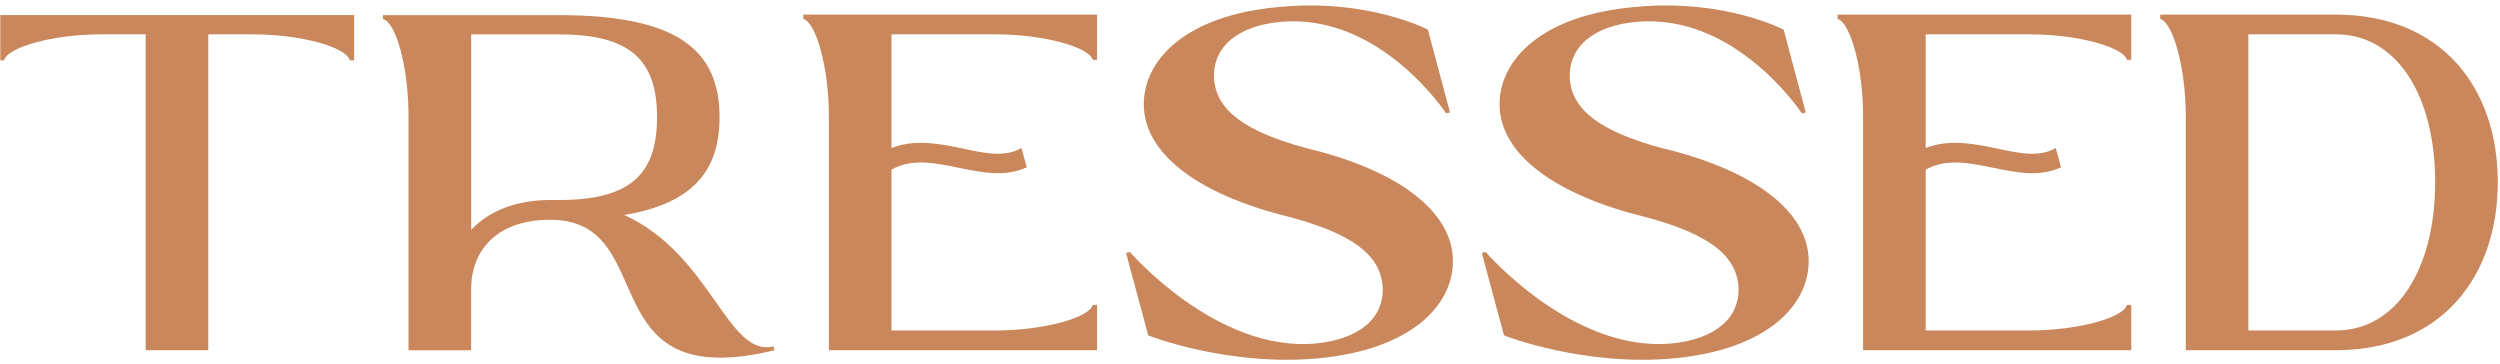 <svg xmlns="http://www.w3.org/2000/svg" width="426" height="62" viewBox="0 0 426 62" fill="none"><path d="M0.05 10.28V2.57H60.35V10.28H59.61C59.04 8.06 51.4 5.85 43.04 5.85H35.49V59.67H24.82V5.85H17.35C8.9 5.85 1.27 8.06 0.69 10.28H0.03H0.05Z" fill="#C9875B"></path><path d="M131.811 59.02L131.971 59.68C100.221 67.39 112.941 37.45 93.741 37.45C84.551 37.45 80.281 42.78 80.281 49.26V59.68H69.611V19.81C69.611 11.44 67.481 3.81 65.261 3.24V2.58H95.291C115.721 2.58 122.611 8.73 122.611 19.97C122.611 28.91 118.261 34.66 106.361 36.63C121.211 43.36 123.921 60.92 131.791 59.03L131.811 59.02ZM95.301 34.08C107.361 34.08 111.961 29.73 111.961 19.97C111.961 10.21 107.371 5.86 95.301 5.86H80.291V39.17C83.331 35.89 88.081 34.08 93.751 34.08H95.311H95.301Z" fill="#C9875B"></path><path d="M151.911 25.22C155.931 23.66 160.031 24.48 164.051 25.3C167.741 26.12 171.271 26.86 174.061 25.22L174.961 28.5C171.271 30.22 167.411 29.4 163.311 28.58C159.371 27.76 155.351 26.94 151.911 28.91V56.31H169.631C178.001 56.31 185.631 54.1 186.201 51.96H186.941V59.67H141.241V19.8C141.241 11.43 139.021 3.8 136.891 3.23V2.49H186.941V10.2H186.201C185.631 8.07 178.001 5.85 169.631 5.85H151.911V25.21V25.22Z" fill="#C9875B"></path><path d="M224.2 58.53C231.67 57.79 235.93 54.18 235.6 48.77C235.19 43.44 230.43 39.83 219.68 36.96C204.58 33.27 194.9 26.38 194.9 17.76C194.9 10.21 202.04 2.58 217.96 1.19C233.14 -0.29 243.31 5.05 243.31 5.05L247.08 19.16L246.42 19.32C246.42 19.32 235.18 2.17 218.2 3.73C210.82 4.39 206.55 8.08 206.88 13.49C207.29 18.74 212.05 22.43 222.8 25.3C237.9 28.91 247.58 35.88 247.58 44.5C247.58 52.05 240.44 59.6 224.53 61.07C209.35 62.47 195.65 57.21 195.65 57.13L191.88 43.1L192.54 42.94C192.54 42.94 207.31 60.09 224.21 58.53H224.2Z" fill="#C9875B"></path><path d="M284.83 58.53C292.3 57.79 296.56 54.18 296.23 48.77C295.82 43.44 291.06 39.83 280.31 36.96C265.21 33.27 255.53 26.38 255.53 17.76C255.53 10.21 262.67 2.58 278.58 1.19C293.76 -0.29 303.93 5.05 303.93 5.05L307.7 19.16L307.04 19.32C307.04 19.32 295.8 2.17 278.82 3.73C271.44 4.39 267.17 8.08 267.5 13.49C267.91 18.74 272.67 22.43 283.42 25.3C298.52 28.91 308.2 35.88 308.2 44.5C308.2 52.05 301.06 59.6 285.15 61.07C269.97 62.47 256.27 57.21 256.27 57.13L252.5 43.1L253.16 42.94C253.16 42.94 267.93 60.09 284.83 58.53Z" fill="#C9875B"></path><path d="M328.15 25.22C332.17 23.66 336.27 24.48 340.29 25.3C343.98 26.12 347.51 26.86 350.3 25.22L351.2 28.5C347.51 30.22 343.65 29.4 339.55 28.58C335.61 27.76 331.59 26.94 328.14 28.91V56.31H345.86C354.23 56.31 361.86 54.1 362.43 51.96H363.17V59.67H317.47V19.8C317.47 11.43 315.26 3.8 313.12 3.23V2.49H363.17V10.2H362.43C361.86 8.07 354.22 5.85 345.86 5.85H328.14V25.21L328.15 25.22Z" fill="#C9875B"></path><path d="M372.451 59.67V19.8C372.451 11.43 370.241 3.8 368.101 3.23V2.49H398.051C415.941 2.49 425.621 14.88 425.621 31.04C425.621 47.2 415.941 59.67 398.051 59.67H372.451ZM398.051 5.85H383.121V56.31H398.051C408.391 56.31 414.951 45.81 414.951 31.04C414.951 16.27 408.391 5.85 398.051 5.85Z" fill="#C9875B"></path></svg>